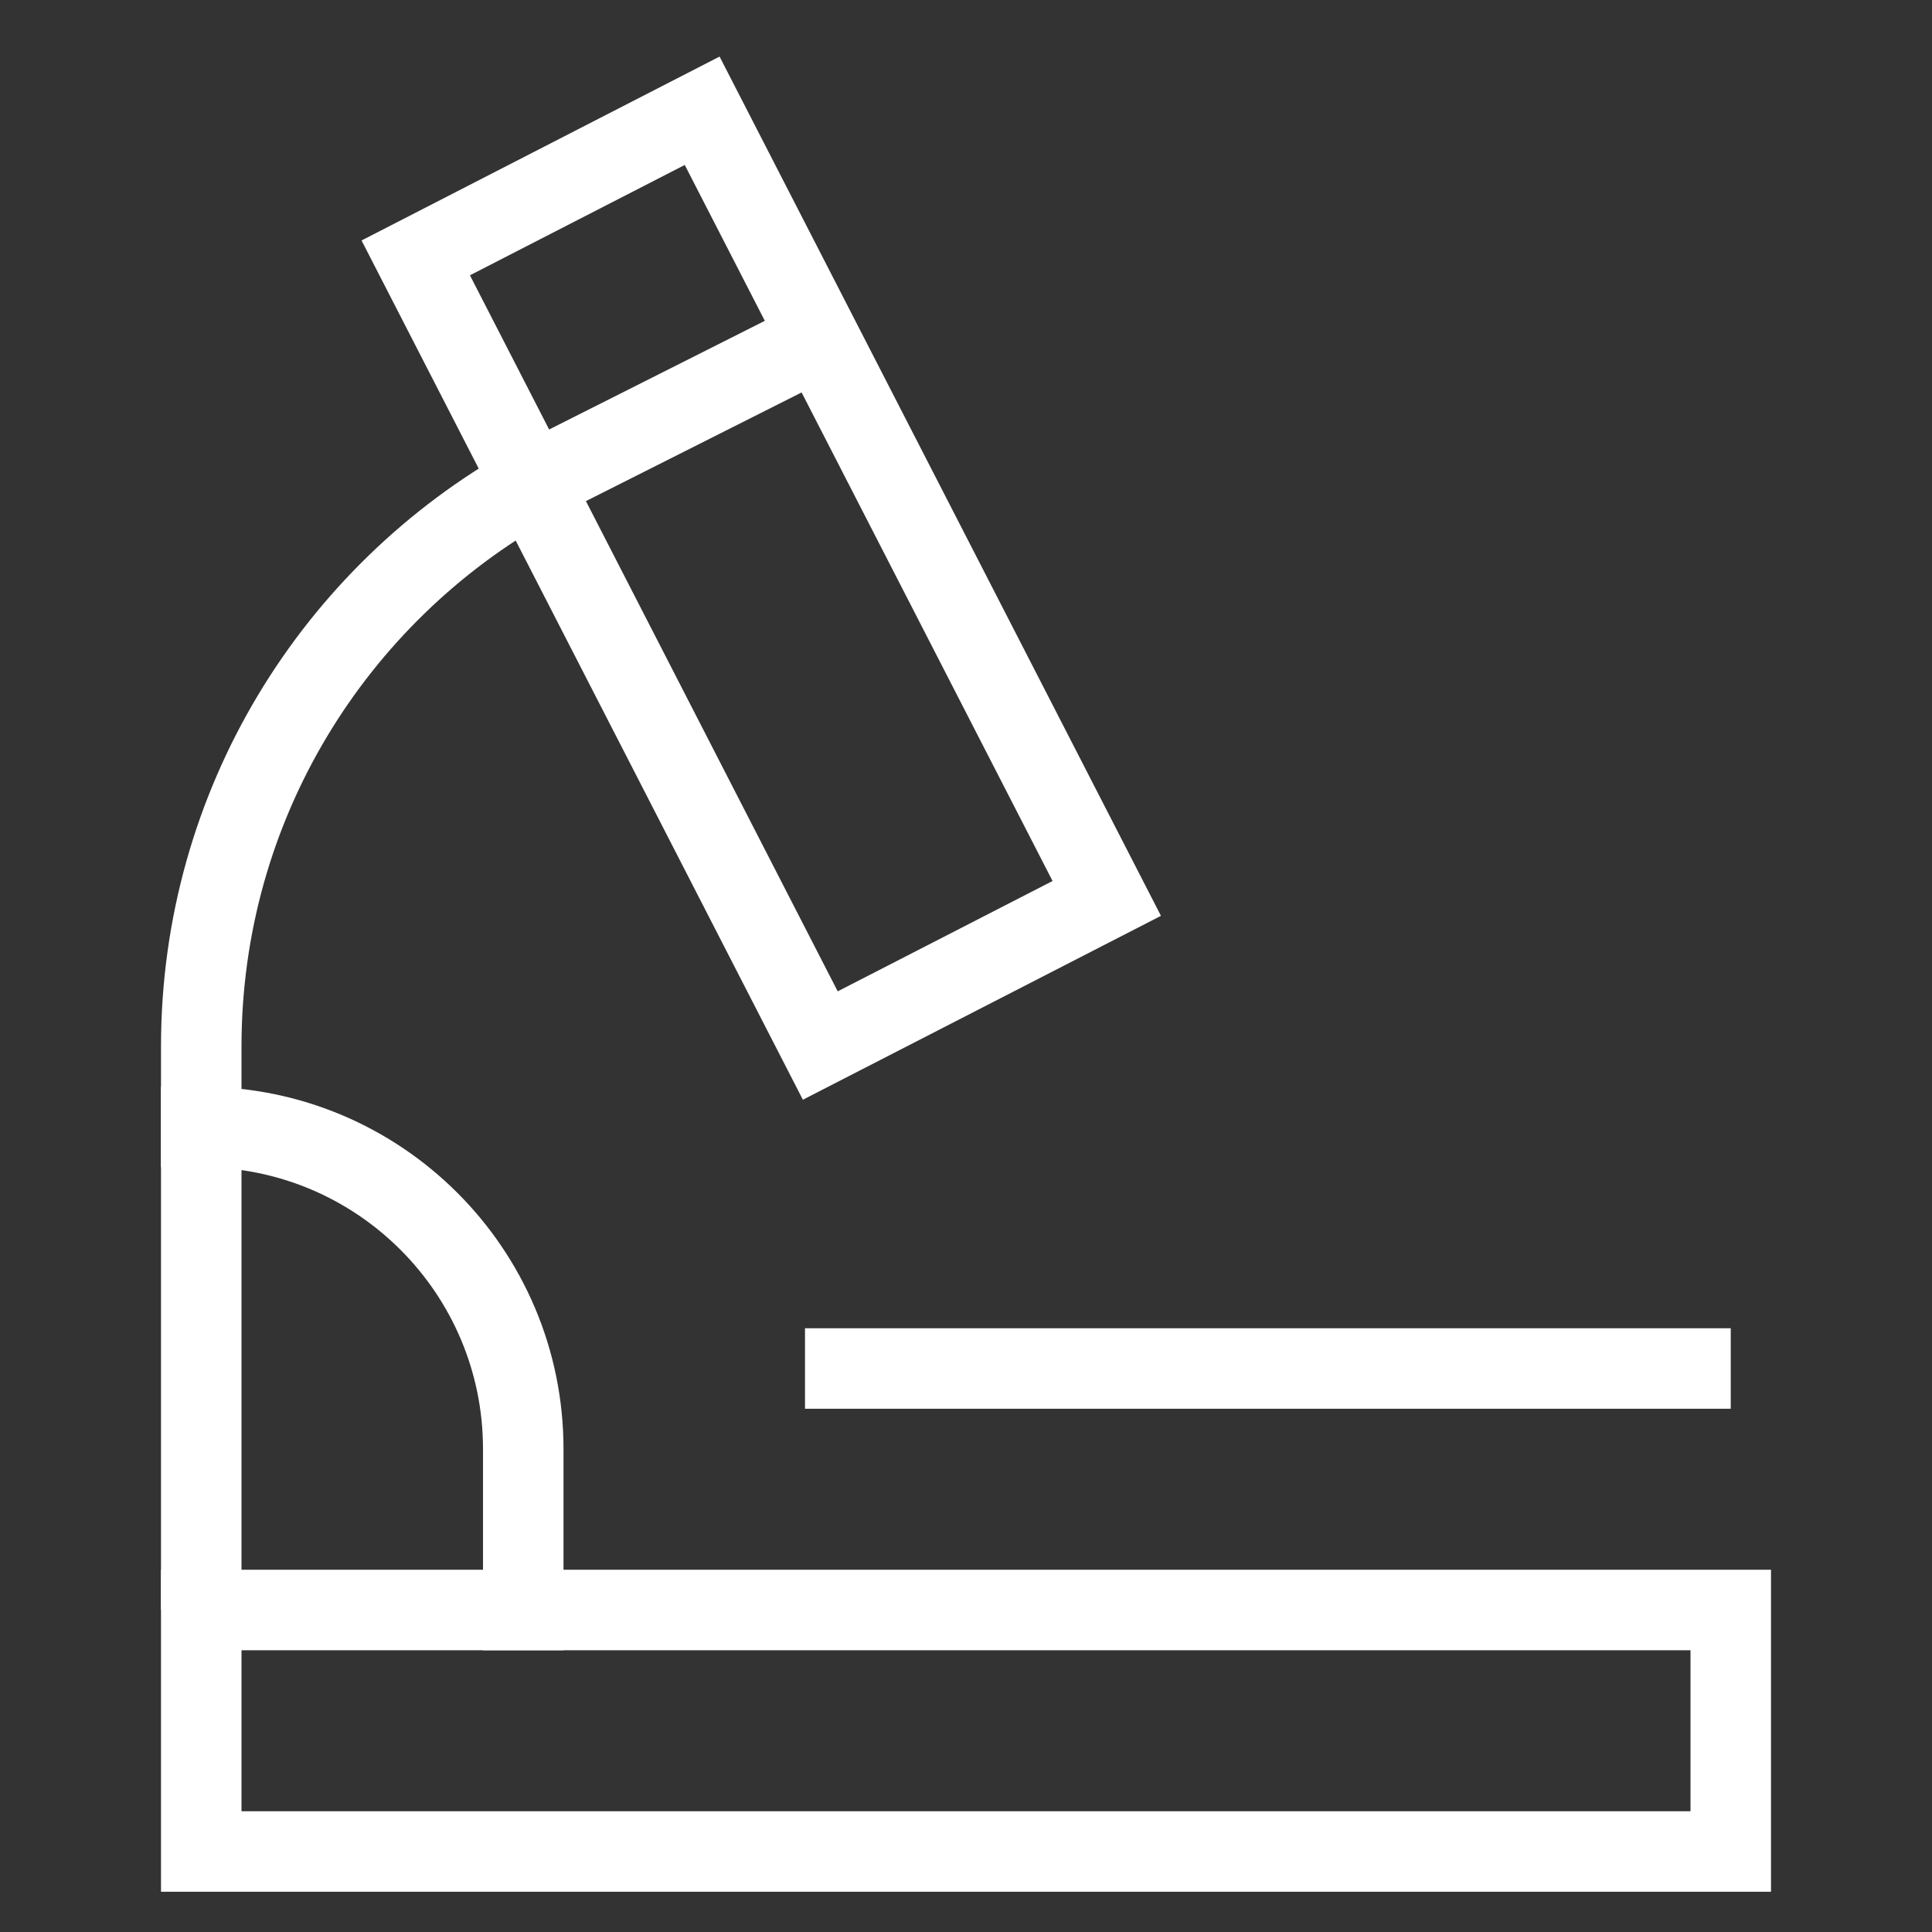 <?xml version="1.0" encoding="UTF-8"?>
<svg xmlns="http://www.w3.org/2000/svg" xmlns:xlink="http://www.w3.org/1999/xlink" x="0px" y="0px" viewBox="0 0 48 48" width="48" height="48">
  <rect x="0" y="0" width="48" height="48" fill="#333333" stroke="none"/>
  <title>microscope</title>
  <g class="nc-icon-wrapper" fill="#ffffff">
    <line data-cap="butt" fill="none" stroke="#ffffff" stroke-width="2" stroke-miterlimit="10" x1="13.207" y1="12.01" x2="20.351" y2="8.411" stroke-linecap="butt"></line>
    <path data-cap="butt" fill="none" stroke="#ffffff" stroke-width="2" stroke-miterlimit="10" d="M13.212,12.02 C8.313,14.755,5,19.991,5,26v14" stroke-linecap="butt"></path>
    <rect x="5" y="40" fill="none" stroke="#ffffff" stroke-width="2" stroke-linecap="square" stroke-miterlimit="10" width="38" height="6" stroke-linejoin="miter"></rect>
    <polygon fill="none" stroke="#ffffff" stroke-width="2" stroke-linecap="square" stroke-miterlimit="10" points="27.497,22.321 20.38,25.976 10.329,6.407 17.445,2.752 17.445,2.752 " stroke-linejoin="miter"></polygon>
    <line data-color="color-2" fill="none" stroke="#ffffff" stroke-width="2" stroke-linecap="square" stroke-miterlimit="10" x1="21" y1="34" x2="42" y2="34" stroke-linejoin="miter"></line>
    <path fill="none" stroke="#ffffff" stroke-width="2" stroke-linecap="square" stroke-miterlimit="10" d="M5,28L5,28 c4.418,0,8,3.582,8,8v4" stroke-linejoin="miter"></path>
  </g>
</svg>
